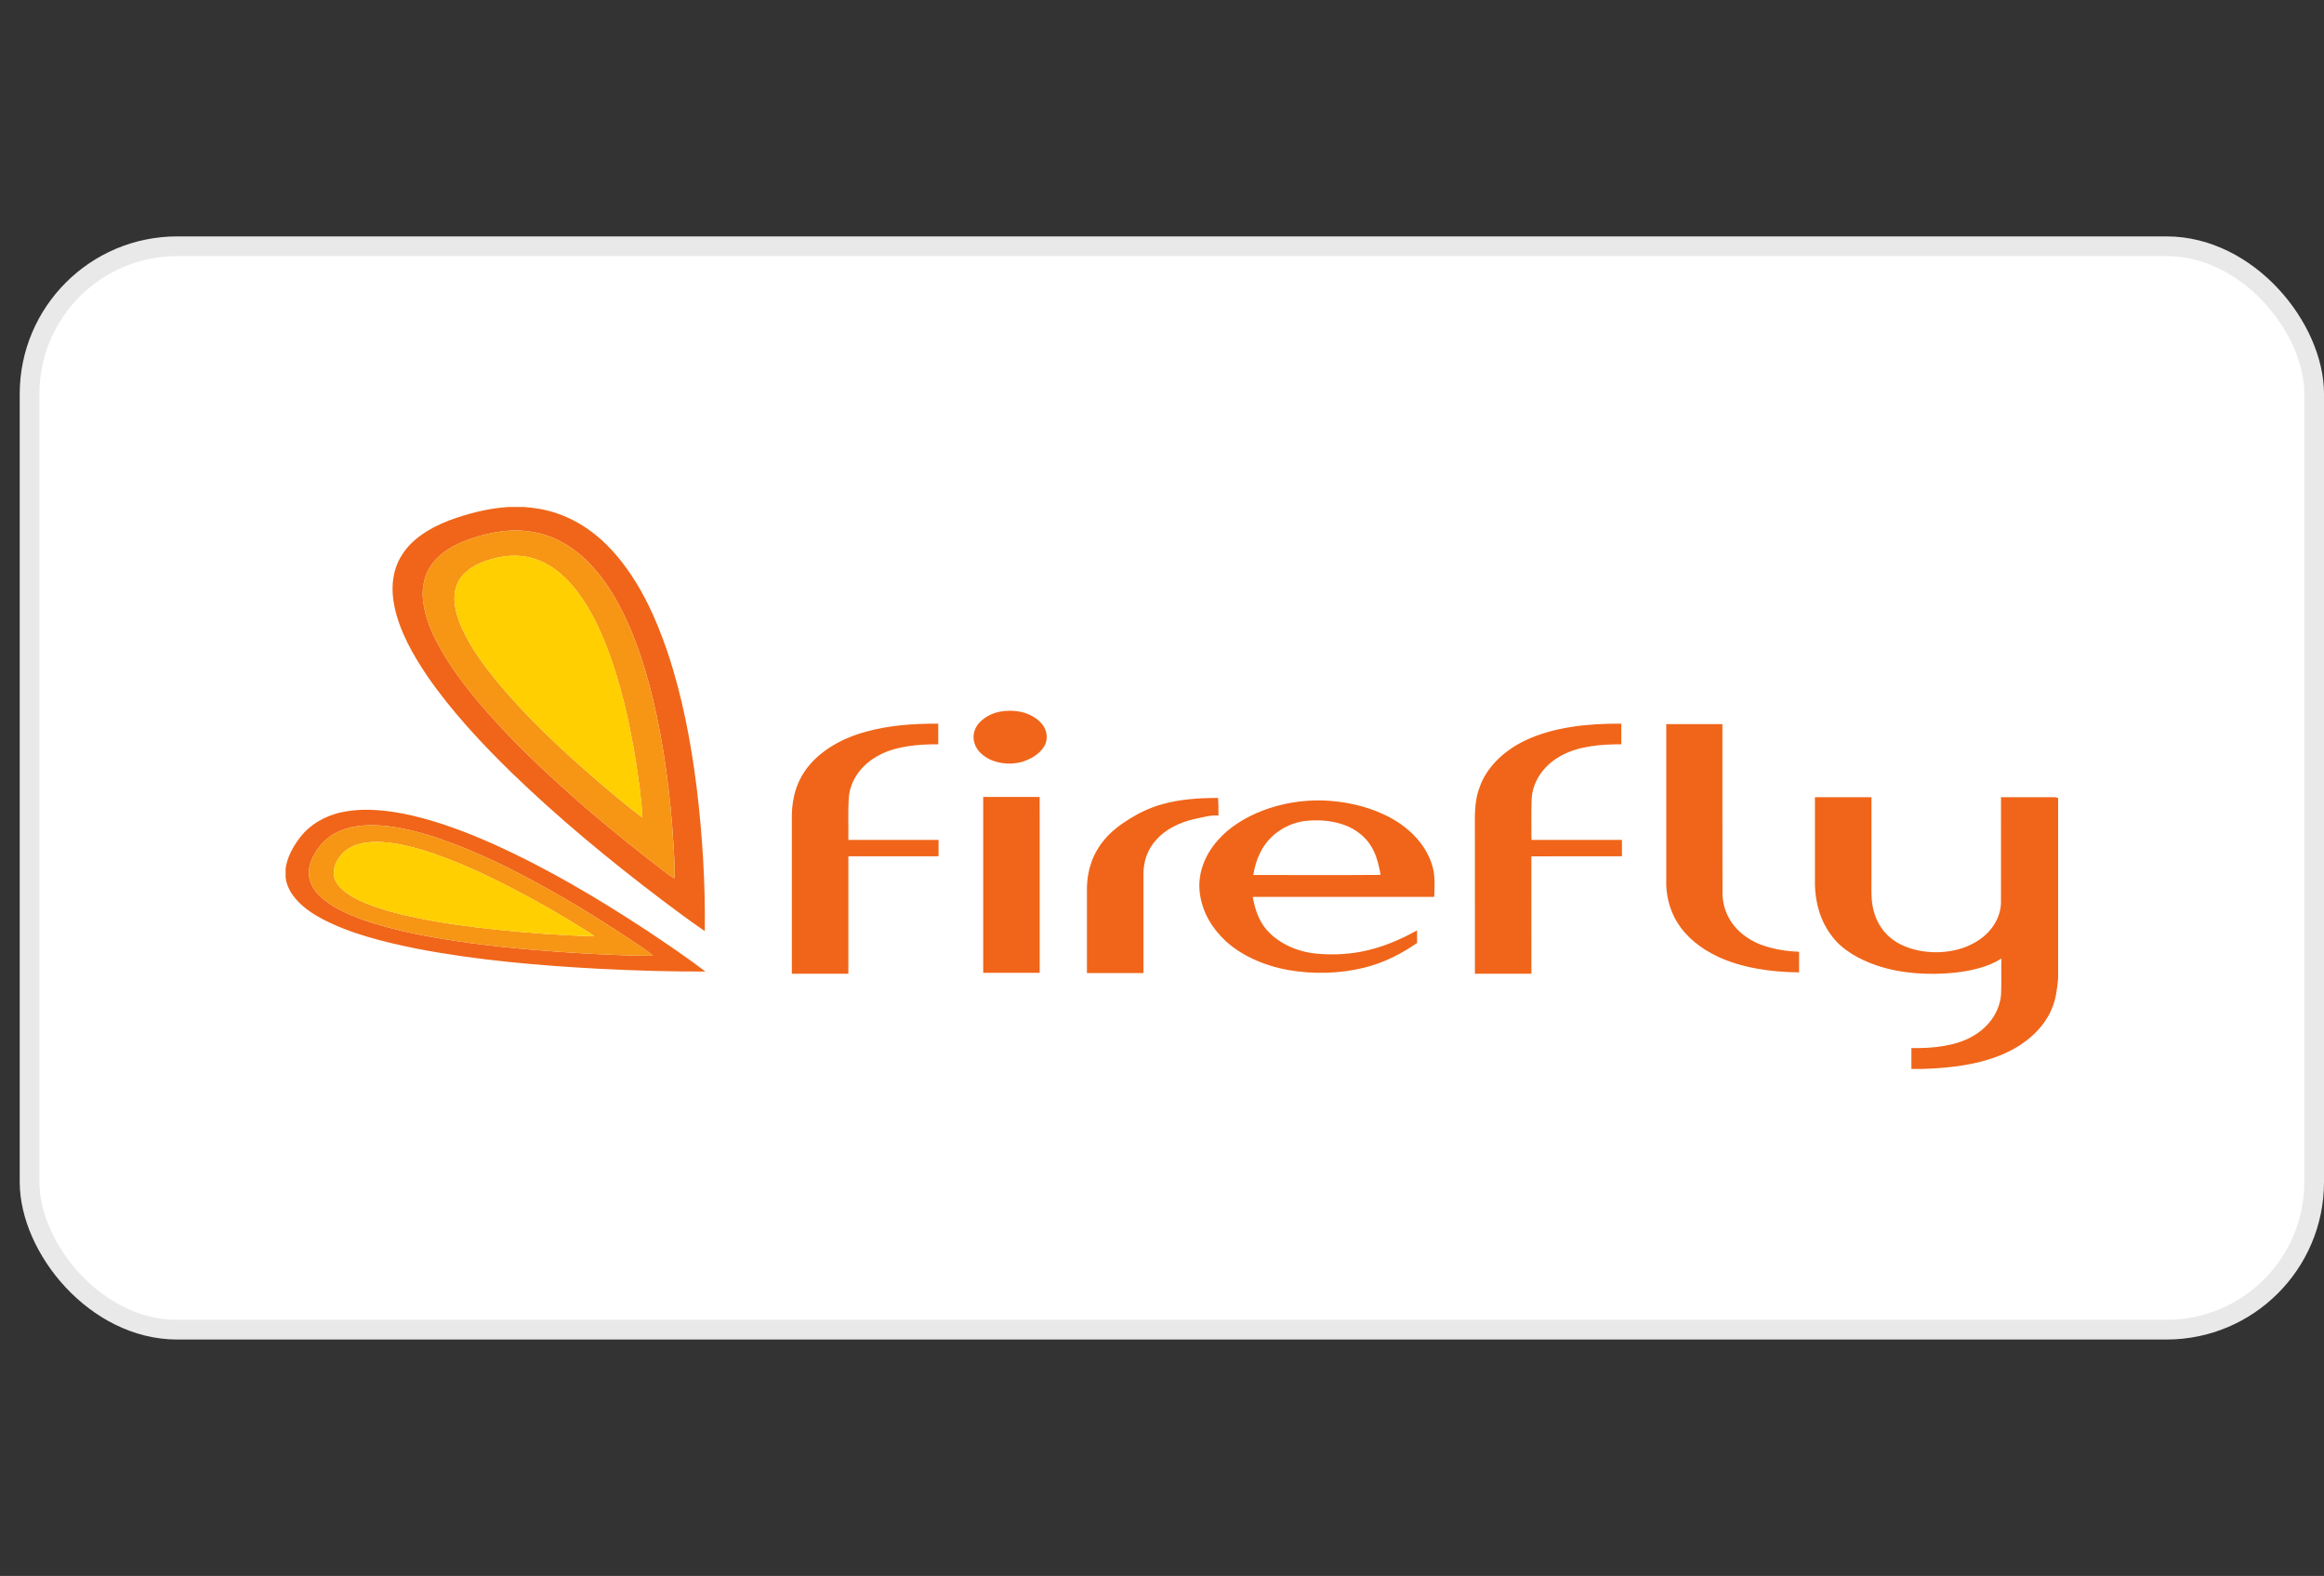 <svg width="118" height="80" viewBox="0 0 118 80" fill="none" xmlns="http://www.w3.org/2000/svg">
    <rect x="0" y="0" width="118" height="80" fill="#333333" stroke="none"/>
    <g clip-path="url(#clip0_3556_82788)">
        <rect x="1.501" y="12.5" width="116" height="55" rx="7.5" fill="white" />
        <rect x="1.501" y="12.5" width="116" height="55" rx="7.5" stroke="#E9E9EA" />
        <path
            d="M25.831 25.737H26.59C27.173 25.774 27.749 25.877 28.277 26.059C29.639 26.525 30.636 27.391 31.395 28.303C32.599 29.778 33.317 31.426 33.885 33.077C34.642 35.334 35.076 37.641 35.37 39.952C35.665 42.383 35.817 44.825 35.785 47.266C35.029 46.749 34.305 46.208 33.584 45.666C30.899 43.631 28.339 41.507 26.01 39.256C24.41 37.698 22.91 36.077 21.709 34.34C20.948 33.22 20.296 32.045 20.031 30.806C19.836 29.864 19.896 28.854 20.527 27.997C21.096 27.205 22.117 26.629 23.233 26.268C24.055 25.997 24.926 25.789 25.831 25.737ZM23.921 27.344C23.239 27.576 22.6 27.902 22.174 28.355C21.654 28.88 21.458 29.535 21.46 30.17C21.485 31.079 21.829 31.967 22.294 32.807C22.83 33.79 23.528 34.723 24.282 35.628C25.55 37.127 26.987 38.55 28.508 39.921C29.935 41.215 31.445 42.462 33.002 43.677C33.427 43.975 33.783 44.322 34.245 44.593C34.277 44.316 34.244 44.038 34.245 43.76C34.126 41.244 33.855 38.729 33.324 36.24C32.907 34.36 32.371 32.48 31.423 30.697C30.962 29.845 30.401 29.011 29.611 28.289C28.939 27.686 28.056 27.157 26.981 26.993C25.942 26.819 24.862 27.02 23.921 27.344ZM50.773 36.127C51.215 36.048 51.703 36.068 52.115 36.217C52.593 36.397 52.983 36.718 53.099 37.102C53.185 37.391 53.161 37.707 52.963 37.971C52.736 38.297 52.328 38.545 51.863 38.685C51.238 38.853 50.485 38.745 50.011 38.404C49.355 37.974 49.246 37.201 49.736 36.675C49.983 36.418 50.345 36.206 50.773 36.127ZM43.959 37.147C45.127 36.819 46.394 36.729 47.638 36.736C47.639 37.085 47.638 37.434 47.639 37.783C46.61 37.78 45.508 37.876 44.656 38.325C43.704 38.817 43.164 39.647 43.1 40.477C43.047 41.196 43.086 41.917 43.075 42.638C44.602 42.638 46.129 42.638 47.655 42.638C47.655 42.915 47.655 43.192 47.655 43.469C46.128 43.469 44.602 43.469 43.075 43.469C43.074 45.457 43.075 47.444 43.075 49.431C42.118 49.432 41.162 49.431 40.206 49.432C40.205 46.737 40.205 44.042 40.206 41.347C40.221 40.471 40.466 39.577 41.112 38.823C41.764 38.055 42.79 37.462 43.959 37.147ZM77.493 37.565C78.914 36.902 80.656 36.723 82.32 36.736C82.32 37.085 82.32 37.434 82.321 37.783C81.279 37.779 80.164 37.879 79.306 38.339C78.328 38.855 77.802 39.727 77.767 40.584C77.743 41.269 77.762 41.953 77.758 42.638C79.289 42.638 80.821 42.638 82.353 42.638C82.354 42.915 82.353 43.192 82.354 43.469C80.821 43.47 79.287 43.465 77.755 43.471C77.758 45.458 77.755 47.444 77.756 49.431C76.8 49.432 75.844 49.431 74.888 49.431C74.887 47.106 74.888 44.782 74.887 42.456C74.898 41.621 74.814 40.77 75.13 39.955C75.467 38.985 76.322 38.111 77.493 37.565ZM84.603 36.76C85.553 36.76 86.504 36.76 87.454 36.76C87.458 39.592 87.448 42.426 87.459 45.258C87.444 46.087 87.795 46.949 88.634 47.539C89.339 48.059 90.363 48.278 91.348 48.316C91.347 48.664 91.348 49.012 91.347 49.361C89.911 49.348 88.434 49.133 87.217 48.56C86.328 48.142 85.602 47.542 85.174 46.842C84.805 46.253 84.637 45.607 84.603 44.964C84.602 42.229 84.602 39.494 84.603 36.76ZM49.922 40.458C50.877 40.458 51.834 40.458 52.789 40.458C52.791 43.433 52.789 46.408 52.79 49.383C51.834 49.385 50.878 49.383 49.922 49.384C49.92 46.409 49.922 43.433 49.922 40.458ZM92.153 40.47C93.109 40.47 94.066 40.47 95.022 40.47C95.022 41.808 95.022 43.144 95.022 44.481C95.029 45.124 94.969 45.778 95.185 46.409C95.373 47.006 95.797 47.594 96.516 47.947C97.554 48.468 99.037 48.472 100.075 47.95C101.044 47.487 101.578 46.653 101.599 45.831C101.601 44.044 101.598 42.257 101.6 40.47C102.456 40.469 103.313 40.472 104.169 40.468C104.283 40.469 104.407 40.459 104.501 40.517V49.666C104.448 50.19 104.396 50.719 104.172 51.222C103.793 52.147 102.932 52.965 101.792 53.474C100.546 54.035 99.054 54.224 97.605 54.263H97.051V53.203C98.121 53.223 99.273 53.108 100.138 52.618C101.053 52.107 101.551 51.278 101.604 50.457C101.63 49.859 101.605 49.259 101.617 48.659C100.973 49.081 100.109 49.279 99.263 49.376C97.93 49.512 96.526 49.427 95.297 49.013C94.386 48.703 93.56 48.224 93.064 47.585C92.432 46.791 92.185 45.869 92.153 44.964C92.153 43.466 92.153 41.968 92.153 40.47ZM59.004 40.827C59.905 40.57 60.887 40.508 61.848 40.506C61.862 40.803 61.873 41.099 61.867 41.396C61.448 41.371 61.061 41.495 60.666 41.571C59.886 41.746 59.179 42.107 58.735 42.602C58.254 43.109 58.066 43.73 58.057 44.336C58.059 46.023 58.057 47.709 58.058 49.396C57.102 49.395 56.145 49.396 55.189 49.395C55.19 47.934 55.19 46.472 55.189 45.01C55.214 44.18 55.471 43.337 56.078 42.623C56.416 42.209 56.883 41.857 57.388 41.546C57.871 41.249 58.41 40.992 59.004 40.827ZM61.86 42.628C62.977 41.37 65.047 40.586 67.124 40.633C68.238 40.665 69.338 40.908 70.271 41.348C71.476 41.903 72.34 42.809 72.679 43.805C72.888 44.368 72.839 44.953 72.823 45.529C69.751 45.529 66.678 45.528 63.606 45.529C63.697 46.02 63.832 46.516 64.134 46.966C64.637 47.711 65.646 48.289 66.799 48.406C67.56 48.482 68.346 48.456 69.09 48.316C70.146 48.118 71.093 47.705 71.95 47.231C71.951 47.442 71.948 47.655 71.953 47.867C71.184 48.399 70.303 48.866 69.285 49.119C68.033 49.433 66.651 49.465 65.367 49.234C64.132 49.003 62.999 48.483 62.218 47.757C61.518 47.099 61.078 46.318 60.945 45.496C60.761 44.502 61.1 43.468 61.86 42.628ZM66.285 41.673C65.674 41.742 65.141 42.01 64.735 42.334C64.046 42.911 63.754 43.676 63.636 44.417C65.791 44.42 67.946 44.43 70.099 44.413C69.965 43.647 69.753 42.813 68.954 42.249C68.277 41.741 67.231 41.563 66.285 41.673ZM17.346 41.233C18.506 40.986 19.747 41.135 20.878 41.389C22.337 41.725 23.697 42.25 24.999 42.824C27.828 44.095 30.404 45.636 32.863 47.25C33.87 47.924 34.876 48.599 35.818 49.319C34.037 49.326 32.255 49.27 30.477 49.182C27.337 49.015 24.191 48.743 21.145 48.155C19.457 47.814 17.761 47.389 16.336 46.636C15.393 46.138 14.6 45.409 14.502 44.545V44.088C14.581 43.517 14.877 42.971 15.263 42.472C15.715 41.896 16.452 41.421 17.346 41.233ZM17.536 42.077C16.953 42.26 16.491 42.602 16.197 43.003C15.907 43.4 15.682 43.836 15.681 44.29C15.668 44.815 15.993 45.324 16.49 45.703C17.013 46.116 17.682 46.416 18.369 46.669C20.106 47.28 22.002 47.613 23.893 47.875C25.825 48.132 27.78 48.296 29.739 48.405C30.88 48.463 32.023 48.52 33.168 48.519C32.818 48.225 32.413 47.967 32.017 47.706C30.812 46.897 29.564 46.122 28.276 45.382C26.685 44.478 25.036 43.617 23.252 42.917C22.221 42.524 21.15 42.16 20.002 41.983C19.191 41.861 18.309 41.831 17.536 42.077Z"
            fill="#F06519" />
        <path
            d="M23.92 27.344C24.861 27.02 25.941 26.819 26.98 26.992C28.055 27.157 28.938 27.686 29.61 28.289C30.399 29.011 30.961 29.845 31.422 30.697C32.37 32.479 32.906 34.359 33.323 36.24C33.854 38.729 34.124 41.244 34.244 43.76C34.243 44.038 34.276 44.316 34.244 44.593C33.783 44.322 33.426 43.975 33.001 43.677C31.444 42.462 29.933 41.215 28.507 39.921C26.985 38.55 25.549 37.127 24.281 35.628C23.527 34.723 22.829 33.79 22.293 32.807C21.828 31.967 21.484 31.079 21.459 30.17C21.458 29.535 21.653 28.88 22.173 28.355C22.599 27.902 23.238 27.575 23.92 27.344ZM24.909 28.396C24.183 28.595 23.535 28.992 23.27 29.527C22.947 30.166 23.071 30.869 23.301 31.514C23.719 32.635 24.478 33.672 25.293 34.667C26.507 36.12 27.908 37.487 29.381 38.808C30.425 39.728 31.481 40.644 32.619 41.506C32.576 40.568 32.43 39.634 32.293 38.702C31.972 36.698 31.532 34.698 30.775 32.754C30.358 31.708 29.856 30.667 29.071 29.731C28.583 29.17 27.964 28.623 27.1 28.351C26.404 28.13 25.594 28.179 24.909 28.396ZM17.535 42.077C18.308 41.831 19.19 41.861 20.001 41.983C21.149 42.16 22.22 42.523 23.251 42.916C25.035 43.615 26.684 44.477 28.274 45.381C29.563 46.121 30.811 46.896 32.016 47.705C32.411 47.967 32.816 48.224 33.166 48.518C32.022 48.519 30.878 48.463 29.737 48.404C27.778 48.295 25.824 48.131 23.892 47.874C22 47.612 20.105 47.28 18.367 46.668C17.681 46.415 17.012 46.115 16.489 45.702C15.992 45.323 15.668 44.814 15.68 44.289C15.681 43.836 15.906 43.4 16.195 43.002C16.49 42.602 16.952 42.259 17.535 42.077ZM18.203 42.853C17.812 42.964 17.488 43.179 17.284 43.441C16.994 43.815 16.84 44.269 17.024 44.687C17.214 45.101 17.671 45.418 18.154 45.663C19.061 46.105 20.106 46.37 21.151 46.591C22.484 46.867 23.851 47.049 25.222 47.195C26.864 47.359 28.516 47.492 30.173 47.529C30.002 47.383 29.793 47.266 29.595 47.141C28.777 46.631 27.938 46.139 27.078 45.665C25.508 44.806 23.879 43.986 22.102 43.361C21.391 43.114 20.649 42.901 19.871 42.792C19.321 42.72 18.732 42.702 18.203 42.853Z"
            fill="#F79515" />
        <path
            d="M24.909 28.396C25.595 28.179 26.404 28.13 27.101 28.35C27.965 28.622 28.584 29.169 29.072 29.731C29.857 30.667 30.359 31.707 30.776 32.753C31.532 34.697 31.972 36.698 32.294 38.701C32.431 39.633 32.577 40.568 32.62 41.505C31.481 40.644 30.425 39.728 29.382 38.807C27.908 37.486 26.507 36.119 25.293 34.667C24.479 33.671 23.72 32.634 23.302 31.513C23.071 30.868 22.947 30.166 23.271 29.526C23.535 28.992 24.183 28.595 24.909 28.396ZM18.203 42.853C18.733 42.702 19.322 42.72 19.872 42.793C20.65 42.901 21.391 43.114 22.102 43.361C23.88 43.986 25.509 44.806 27.079 45.665C27.938 46.139 28.778 46.631 29.595 47.141C29.794 47.266 30.002 47.384 30.174 47.529C28.517 47.492 26.864 47.359 25.223 47.196C23.852 47.05 22.485 46.868 21.151 46.591C20.107 46.371 19.062 46.105 18.155 45.663C17.672 45.417 17.214 45.102 17.025 44.688C16.84 44.27 16.994 43.815 17.285 43.441C17.488 43.179 17.812 42.963 18.203 42.853Z"
            fill="#FFCF02" />
    </g>
    <defs>
        <clipPath id="clip0_3556_82788">
            <rect x="0.4" width="117.6" height="80" rx="8" fill="white" />
        </clipPath>
    </defs>
</svg>